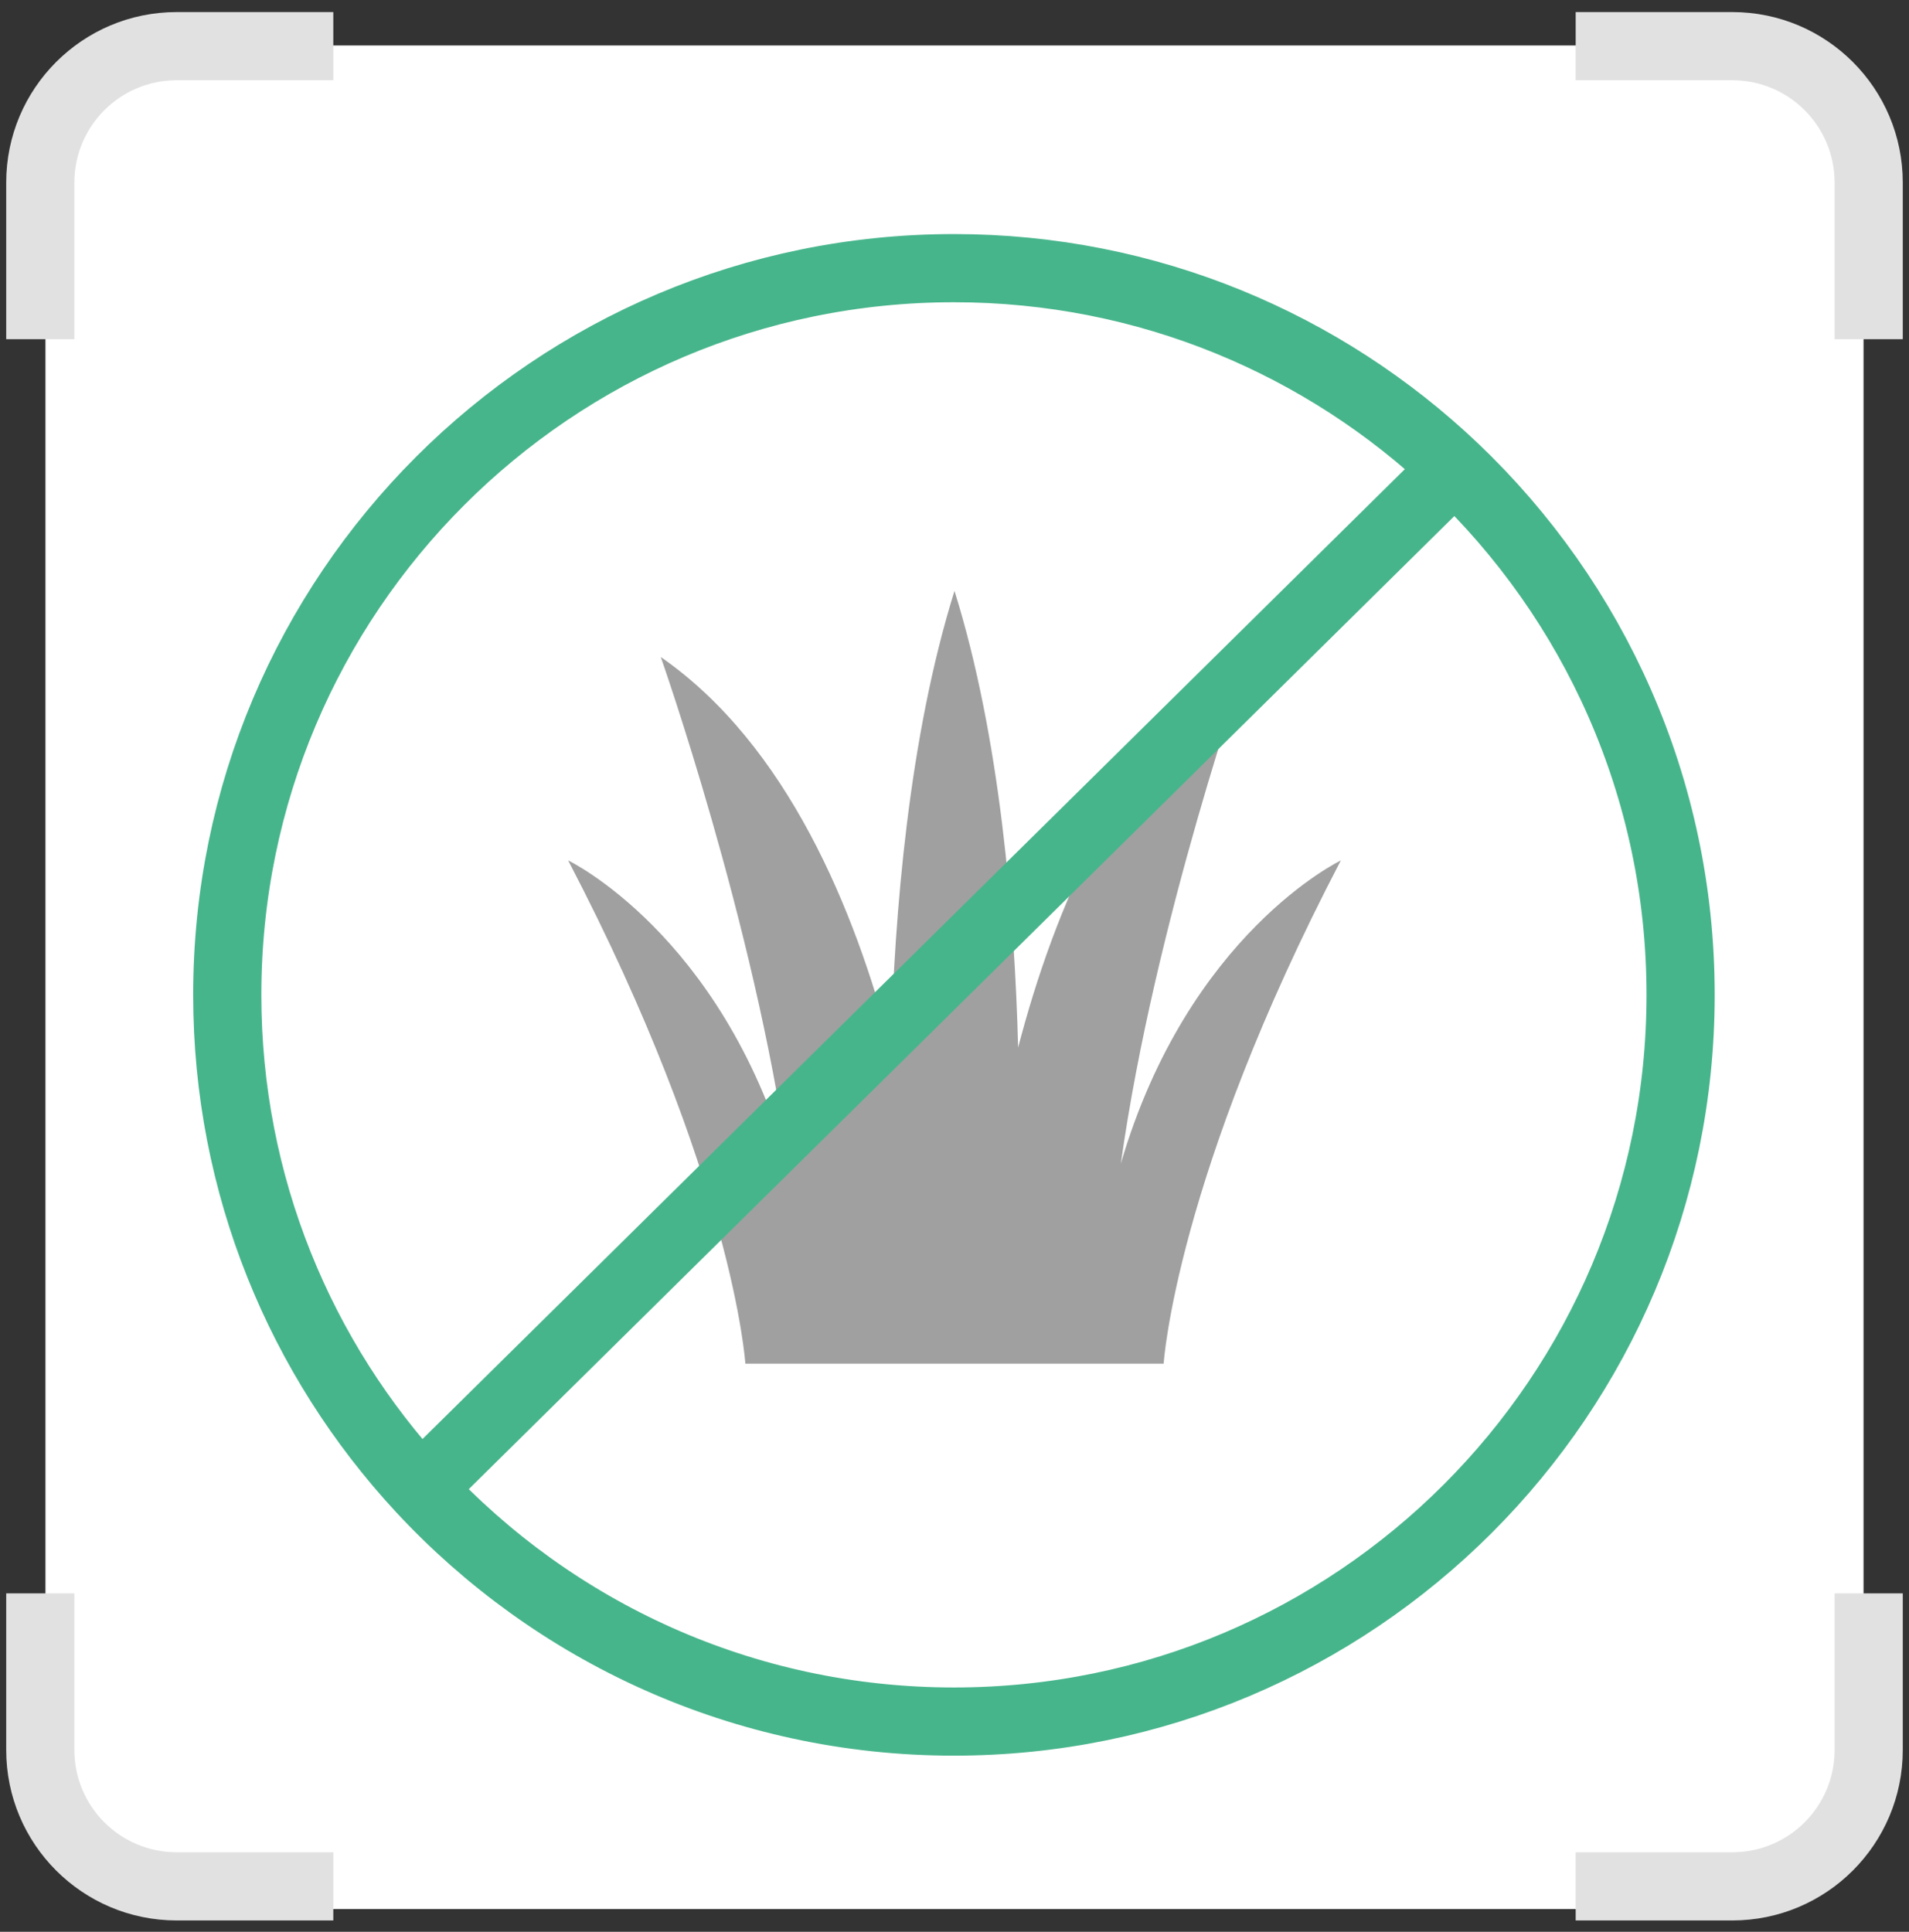 <?xml version="1.0" encoding="UTF-8"?> <svg xmlns="http://www.w3.org/2000/svg" width="84" height="85" viewBox="0 0 84 85" fill="none"><rect x="0" y="0" width="84" height="85" fill="#333333" stroke="none"/> <rect x="2" y="2" width="80" height="82" rx="5" fill="white"></rect> <path d="M1.773 14.924V8.031C1.773 4.718 4.46 2.031 7.773 2.031H14.666M82.226 14.924V8.031C82.226 4.718 79.54 2.031 76.226 2.031H69.333M82.226 70.107V77C82.226 80.314 79.54 83 76.226 83H69.333M1.773 70.107V77C1.773 80.314 4.46 83 7.773 83H14.666" stroke="#E1E1E1" stroke-width="3"></path> <path d="M49.32 51.198C50.797 40.615 54.925 28.908 54.925 28.908C49.356 32.772 46.376 40.052 44.8 46.092C44.645 40.221 44.01 32.434 42 26C39.99 32.434 39.355 40.221 39.199 46.092C37.624 40.052 34.644 32.772 29.075 28.908C29.075 28.908 33.203 40.615 34.68 51.198C31.718 41.075 25 37.859 25 37.859C32.278 51.803 32.797 60 32.797 60H51.203C51.203 60 51.721 51.803 59 37.859C59 37.859 52.282 41.075 49.32 51.198Z" fill="#A0A0A0"></path> <path d="M64 20.594C58.266 15.144 50.511 11.799 41.975 11.799C24.316 11.799 10 26.114 10 43.774C10 52.162 13.23 59.797 18.515 65.5M64 20.594C70.129 26.42 73.95 34.651 73.95 43.774C73.95 61.433 59.634 75.749 41.975 75.749C32.704 75.749 24.355 71.803 18.515 65.5M64 20.594L18.515 65.5" stroke="#47B58C" stroke-width="3"></path> </svg> 